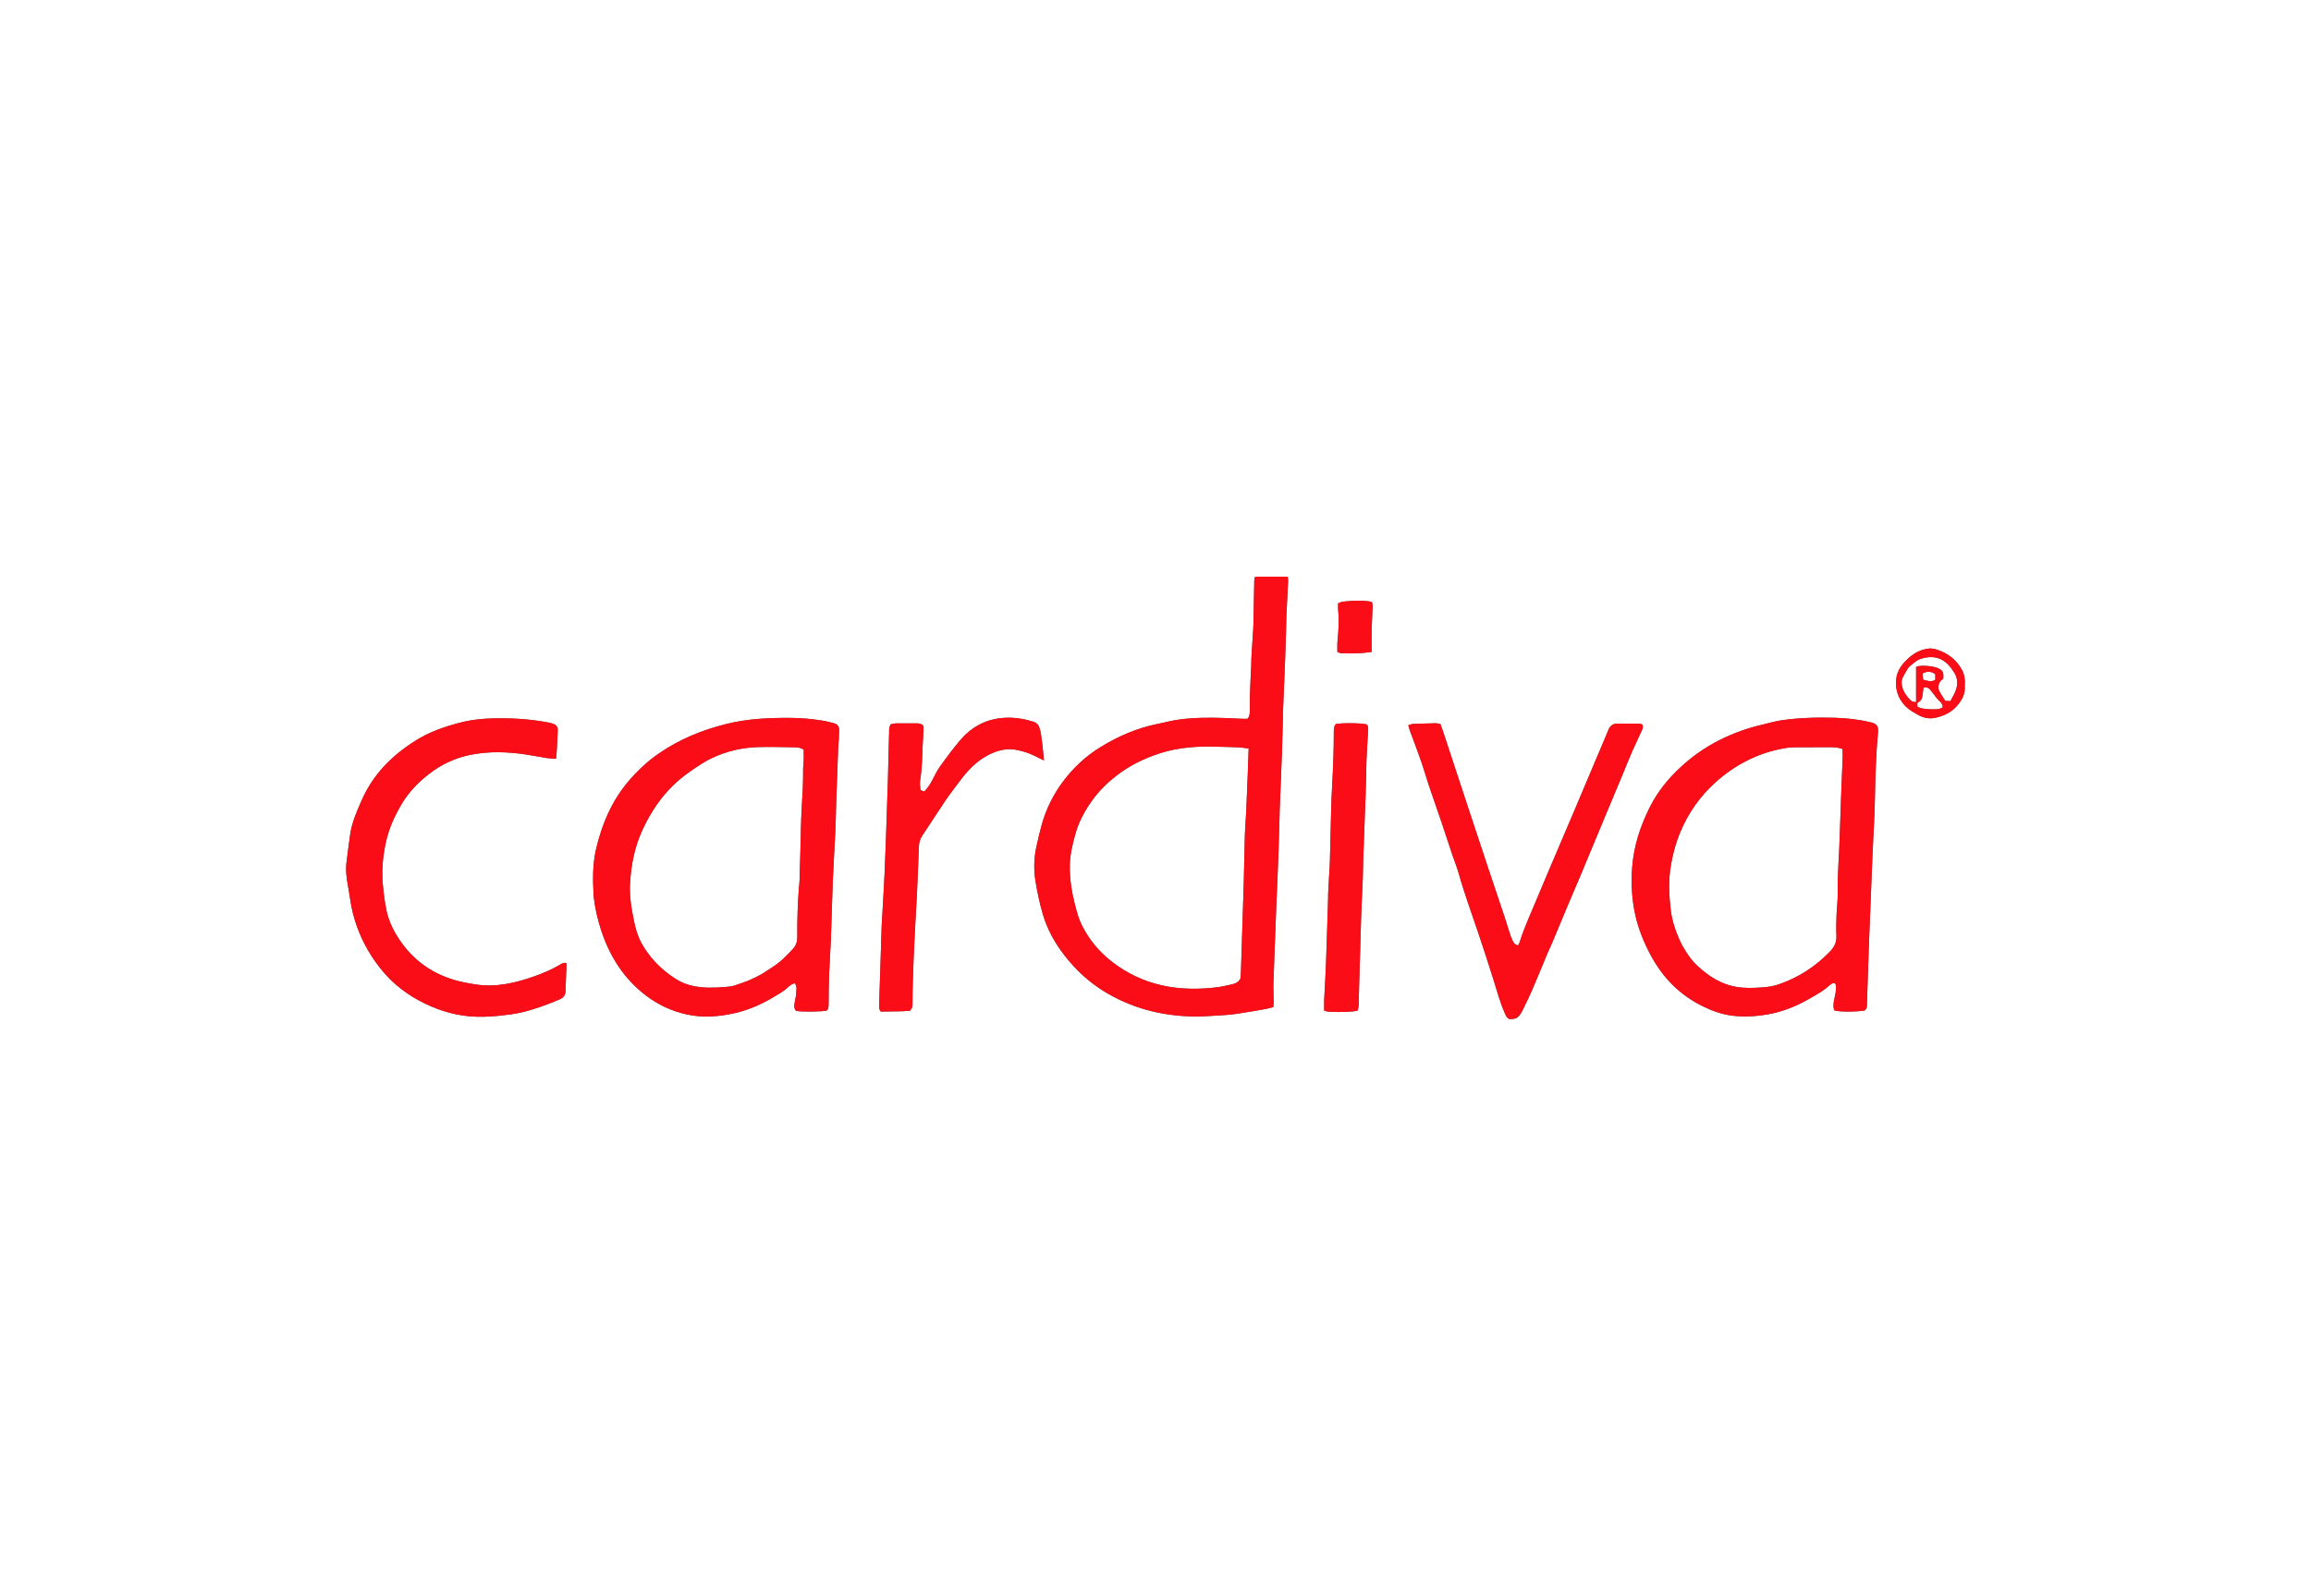 <?xml version="1.0" encoding="UTF-8"?><svg id="Capa_1" xmlns="http://www.w3.org/2000/svg" viewBox="0 0 194 134"><defs><style>.cls-1{fill:#fa0d17;}.cls-2{fill:#555;}</style></defs><path class="cls-2" d="m104.71,60.37c.19-.21.2-.43.21-.65,0-.4,0-.8,0-1.2.03-.92.08-1.84.12-2.75.01-.29,0-.58.03-.87.04-.68.09-1.35.13-2.02,0-.14.01-.29.02-.43.02-1.22.05-2.44.07-3.66,0-.1.01-.19.02-.31.11-.02.22-.06.32-.06.77,0,1.54,0,2.31,0,.05,0,.09.02.17.03,0,.12.03.23.02.35-.04.82-.08,1.64-.12,2.46,0,.11-.02.22-.02.33-.03,1.18-.05,2.37-.1,3.55-.05,1.47-.13,2.95-.18,4.42-.04,1.18-.05,2.37-.09,3.55-.06,1.68-.14,3.36-.2,5.04,0,.05,0,.1,0,.14-.03,1.15-.06,2.3-.1,3.44-.05,1.46-.12,2.92-.18,4.38-.02.52-.04,1.04-.06,1.56-.06,1.63-.13,3.26-.18,4.89-.02.53.02,1.06.02,1.59,0,.13-.02.26-.03.41-.22.06-.41.12-.61.16-.82.14-1.63.29-2.45.41-.57.08-1.14.12-1.71.15-.68.04-1.37.09-2.05.07-2.66-.06-5.16-.73-7.43-2.13-1.27-.79-2.35-1.8-3.27-2.98-.82-1.06-1.46-2.21-1.83-3.48-.28-.96-.49-1.95-.64-2.94-.14-.95-.09-1.91.13-2.85.13-.59.27-1.18.43-1.76.37-1.3.96-2.5,1.78-3.59.87-1.16,1.91-2.13,3.15-2.89,1.49-.92,3.08-1.6,4.81-1.95.6-.12,1.19-.28,1.79-.36,1.26-.17,2.53-.17,3.8-.13.52.02,1.05.04,1.57.07.12,0,.24,0,.37,0Zm.1,2.48c-.33-.04-.62-.09-.91-.1-.6-.03-1.2-.03-1.79-.05-1.59-.05-3.16.05-4.7.54-1.35.43-2.6,1.04-3.71,1.91-.76.59-1.45,1.27-2.01,2.05-.61.86-1.13,1.78-1.41,2.81-.23.83-.44,1.66-.47,2.52-.05,1.44.24,2.83.64,4.21.21.72.56,1.37.97,1.98.65.96,1.48,1.76,2.45,2.42,1.26.87,2.66,1.43,4.16,1.7,1.31.23,2.65.23,3.98.08.49-.05.98-.17,1.47-.28.27-.06.5-.2.65-.46.01-.17.03-.35.04-.53.04-1.04.07-2.08.1-3.12.05-1.46.1-2.92.14-4.39.03-1.18.05-2.37.08-3.55,0-.4.03-.8.05-1.2.03-.53.07-1.06.09-1.59.04-.98.08-1.96.12-2.94.02-.65.04-1.3.07-2.01Z"/><path class="cls-2" d="m156.57,84.84c-.62.13-2.23.14-2.58,0-.11-.25-.08-.51-.04-.77.04-.25.11-.5.15-.75.03-.17.02-.34.03-.5,0-.11-.04-.21-.15-.29-.2.03-.35.15-.49.28-.41.38-.91.65-1.39.93-1.05.62-2.16,1.12-3.37,1.37-1.08.22-2.17.31-3.27.18-.84-.1-1.64-.37-2.4-.74-1.99-.94-3.45-2.41-4.48-4.33-.58-1.07-1.03-2.19-1.3-3.38-.3-1.34-.37-2.71-.26-4.07.14-1.76.68-3.4,1.47-4.98.65-1.3,1.54-2.4,2.6-3.38,1.97-1.83,4.31-2.97,6.92-3.58.5-.12.99-.26,1.5-.34.69-.1,1.38-.17,2.07-.2.8-.04,1.61-.04,2.41-.02,1.02.03,2.04.14,3.04.38.52.12.67.32.62.85-.17,1.88-.22,3.76-.26,5.65-.03,1.53-.13,3.07-.2,4.6-.03.76-.06,1.52-.09,2.28-.07,1.84-.15,3.67-.22,5.51-.03.71-.04,1.43-.07,2.14-.03.92-.06,1.84-.09,2.75,0,.15-.03.29-.16.38Zm-1.91-21.96c-.36-.11-.67-.14-.99-.14-1.04,0-2.07,0-3.11.01-.32,0-.63.05-.94.11-2.14.41-3.99,1.38-5.6,2.82-1.3,1.17-2.29,2.57-2.96,4.18-.39.93-.65,1.89-.81,2.89-.2,1.22-.14,2.43,0,3.65.1.84.36,1.66.7,2.43.22.52.52,1.02.85,1.48.41.58.94,1.05,1.51,1.47.75.56,1.58.95,2.52,1.1.71.11,1.41.08,2.12.03.46-.03.92-.1,1.36-.25,1.66-.57,3.08-1.49,4.29-2.74.37-.38.6-.8.56-1.36-.03-.57,0-1.14.01-1.7.02-.62.11-1.23.1-1.85-.03-1.62.13-3.24.17-4.86.04-1.33.09-2.66.14-3.99.03-.88.08-1.76.11-2.65,0-.2-.02-.41-.03-.63Z"/><path class="cls-2" d="m69.41,84.85c-.33.11-2.2.12-2.59.03-.14-.17-.16-.37-.13-.58.03-.22.09-.43.12-.64.03-.24.05-.48.05-.72,0-.12-.07-.24-.12-.38-.25.05-.42.18-.56.31-.32.31-.7.53-1.07.75-1.04.64-2.15,1.15-3.34,1.43-1.37.32-2.77.44-4.17.12-1.24-.28-2.37-.81-3.38-1.58-1.85-1.41-3.03-3.28-3.75-5.46-.31-.95-.53-1.91-.64-2.9,0-.02,0-.05,0-.07-.07-1.28-.09-2.57.2-3.83.48-2.07,1.29-4.01,2.67-5.66.76-.9,1.62-1.72,2.59-2.39,1.73-1.2,3.64-1.98,5.69-2.49,1.76-.44,3.54-.52,5.34-.51.89,0,1.78.08,2.66.22.35.05.69.14,1.03.23.28.07.43.26.43.55,0,.24-.01.48-.02.72-.02.3-.05.6-.06.9-.05,1.45-.11,2.9-.16,4.35-.03.95-.04,1.91-.09,2.86-.06,1.3-.15,2.61-.2,3.91-.07,1.63-.1,3.26-.16,4.89-.04.97-.11,1.93-.15,2.9-.03.82-.03,1.64-.04,2.47,0,.19,0,.39-.13.55Zm-1.93-21.89c-.09-.05-.19-.12-.3-.15-.13-.04-.26-.06-.4-.06-1.04-.01-2.07-.05-3.11-.02-1.37.04-2.68.34-3.92.93-.64.3-1.22.71-1.8,1.11-1.1.75-2.02,1.67-2.78,2.75-.48.68-.89,1.41-1.24,2.17-.66,1.43-.95,2.94-1.04,4.49-.06,1.08.12,2.15.34,3.2.13.63.31,1.25.62,1.81.69,1.26,1.68,2.25,2.89,3.02.44.28.93.48,1.45.58.88.19,1.77.16,2.66.09.25-.02.52-.04.76-.11,1-.31,1.97-.7,2.84-1.3.09-.06.18-.12.27-.18.72-.43,1.3-1.01,1.86-1.63.25-.28.35-.59.35-.96-.01-1.4.03-2.8.14-4.2.02-.2.05-.41.05-.61.03-.94.05-1.89.08-2.83.03-1.06.04-2.13.1-3.19.07-1.11.13-2.22.12-3.33,0-.25.04-.51.05-.76,0-.26,0-.53,0-.83Z"/><path class="cls-2" d="m46.64,63.71c-.26-.02-.51-.02-.76-.06-.57-.09-1.13-.2-1.69-.29-1.58-.24-3.16-.29-4.73.03-1.26.26-2.4.79-3.42,1.58-.98.75-1.8,1.62-2.41,2.69-.38.67-.72,1.35-.96,2.07-.25.72-.39,1.47-.49,2.23-.1.75-.11,1.5-.05,2.24.07.77.16,1.54.32,2.29.23,1.05.74,1.99,1.39,2.85,1.41,1.86,3.31,2.87,5.6,3.24.16.02.31.05.47.08,1.73.27,3.37-.12,4.98-.69.72-.26,1.43-.56,2.09-.95.16-.1.33-.22.57-.15,0,.12,0,.23,0,.35-.02.57-.05,1.13-.07,1.7,0,.1,0,.19,0,.29-.02.33-.16.56-.49.7-1.06.45-2.13.85-3.24,1.11-.63.14-1.27.21-1.92.28-.8.08-1.6.11-2.41.04-1.53-.14-2.95-.62-4.29-1.35-.7-.38-1.34-.83-1.94-1.35-.65-.56-1.2-1.21-1.69-1.9-.87-1.23-1.5-2.58-1.87-4.03-.2-.78-.28-1.59-.43-2.39-.11-.61-.19-1.22-.12-1.84.09-.79.2-1.58.31-2.37.14-1.04.57-2,.99-2.95.95-2.15,2.53-3.73,4.5-4.97,1.14-.72,2.4-1.16,3.71-1.5.94-.25,1.89-.35,2.86-.37,1.54-.03,3.07.06,4.59.35.11.02.21.04.32.08.32.1.46.24.46.57-.02.76-.07,1.52-.12,2.28,0,.02-.02.04-.05.14Z"/><path class="cls-2" d="m126.74,85.59c-.27-.11-.34-.34-.43-.55-.39-.89-.64-1.82-.93-2.75-.41-1.33-.85-2.65-1.29-3.97-.55-1.64-1.15-3.26-1.62-4.93-.15-.53-.36-1.05-.54-1.58-.3-.88-.58-1.77-.88-2.65-.37-1.1-.76-2.19-1.13-3.29-.22-.65-.4-1.32-.63-1.97-.3-.87-.63-1.73-.95-2.59-.04-.12-.07-.25-.12-.41.15-.04.26-.1.37-.11.65-.03,1.29-.04,1.94-.06.12,0,.24.04.38.06.07.18.14.36.2.54.71,2.15,1.41,4.3,2.12,6.44.54,1.63,1.08,3.26,1.62,4.89.47,1.42.95,2.84,1.43,4.27.18.55.35,1.11.53,1.66.06.17.14.34.22.5.08.16.21.26.42.29.05-.11.11-.22.14-.33.37-1.19.91-2.32,1.38-3.47.63-1.51,1.27-3.01,1.91-4.51.47-1.1.94-2.2,1.41-3.31.54-1.28,1.08-2.56,1.62-3.84.37-.87.74-1.73,1.1-2.61.15-.37.39-.56.8-.55.57.01,1.15,0,1.72,0,.12,0,.23.04.32.06.11.19.06.32,0,.46-.27.59-.55,1.18-.82,1.78-.24.54-.45,1.09-.68,1.64-.57,1.37-1.15,2.75-1.72,4.12-.64,1.53-1.27,3.06-1.91,4.59-.35.83-.7,1.65-1.05,2.47-.46,1.09-.91,2.19-1.37,3.28-.13.3-.27.6-.4.9-.43,1.03-.85,2.06-1.29,3.08-.25.59-.54,1.16-.82,1.74-.03.07-.07.13-.11.19-.27.42-.41.5-.94.5Z"/><path class="cls-2" d="m87.65,63.86c-.32-.16-.57-.27-.8-.39-.46-.24-.95-.38-1.45-.49-.9-.2-1.72.04-2.5.45-.95.51-1.68,1.27-2.31,2.13-.31.42-.64.83-.94,1.25-.22.3-.42.62-.63.93-.53.81-1.06,1.62-1.6,2.43-.2.3-.28.63-.29,1-.04,1.26-.09,2.51-.15,3.77-.06,1.3-.15,2.61-.21,3.91-.06,1.17-.1,2.34-.14,3.52-.02.62-.03,1.23-.03,1.85,0,.37-.01.4-.22.66-.81.06-1.65.04-2.44.06-.17-.22-.14-.41-.14-.59.03-1.11.07-2.22.11-3.33.03-1.08.06-2.15.1-3.23.02-.52.07-1.04.09-1.56.05-.92.11-1.83.15-2.75.07-1.59.13-3.19.18-4.78.04-1.11.08-2.22.11-3.34.04-1.32.07-2.64.1-3.95,0-.19-.01-.39.15-.6.11-.02.26-.06.42-.07.59,0,1.17,0,1.76,0,.18,0,.36.03.53.18.05.33,0,.68-.01,1.03-.02.46-.06.92-.07,1.38-.01.74-.06,1.47-.18,2.2-.04.27.01.55.03.82.12.05.21.08.31.12.28-.27.48-.59.66-.92.22-.4.41-.83.68-1.2.55-.77,1.12-1.53,1.73-2.25.88-1.02,2.01-1.65,3.37-1.8.93-.1,1.85.02,2.74.31.22.07.39.21.47.43.07.2.13.41.16.63.07.47.12.93.17,1.4.03.23.04.45.07.76Z"/><path class="cls-2" d="m113.98,84.85c-.37.12-1.39.16-2.41.1-.13,0-.25-.05-.41-.08,0-.33-.01-.63,0-.93.05-.99.12-1.98.15-2.97.07-1.84.12-3.67.18-5.51,0-.25,0-.51.02-.76.04-.78.09-1.57.13-2.35.02-.57.02-1.14.04-1.7.05-1.58.06-3.17.15-4.75.09-1.51.14-3.02.14-4.53,0-.21.02-.41.17-.57.4-.11,2.24-.09,2.59.03.13.14.13.31.12.48-.02.4-.05.8-.07,1.19-.02.46-.05.92-.07,1.38-.03.94-.03,1.89-.07,2.83-.06,1.8-.13,3.6-.2,5.4-.02.57-.02,1.14-.04,1.7-.04,1.1-.11,2.2-.14,3.3-.07,2.18-.13,4.35-.19,6.53,0,.25,0,.51-.01.76-.01.16-.06.32-.09.46Z"/><path class="cls-2" d="m164.92,57.54c.11.7-.24,1.29-.7,1.8-.46.5-1.07.78-1.74.93-.52.11-.98.02-1.44-.23-.37-.21-.74-.4-1.05-.71-.64-.65-.91-1.42-.81-2.31.06-.57.35-1.06.74-1.47.41-.44.9-.81,1.5-.99.38-.12.76-.15,1.15-.02.94.3,1.66.85,2.13,1.71.21.4.27.82.24,1.3Zm-1.78-.55c-.28.17-.42.42-.43.78.1.39.37.72.59,1.08.16,0,.3.02.43.02.1-.18.18-.33.26-.48.39-.71.46-1.42-.07-2.1-.05-.07-.09-.15-.14-.21-.62-.8-1.42-1.11-2.53-.76-.13.04-.25.1-.36.17-.2.14-.38.3-.57.45-.06.05-.13.12-.17.19-.14.24-.28.48-.41.73-.14.28-.13.58-.04.88.11.4.36.71.63,1.01.12.14.29.21.52.2v-2.96c.51-.18,1.54-.04,1.89.14.36.19.43.34.39.85Zm-2.19,2.35c.3.17.83.24,1.57.22.21,0,.41-.05.58-.19-.04-.21-.13-.38-.3-.52-.12-.1-.22-.22-.31-.35-.14-.18-.28-.36-.42-.54-.14-.19-.32-.28-.59-.24-.03.23-.07.47-.1.7-.03.24-.12.44-.35.55-.03.02-.05.05-.08.1,0,.08.01.17.02.27Zm1.51-2.73c-.34-.25-.67-.26-1.05-.07,0,.18.02.36.03.53.35.1.67.22,1.02.02v-.49Z"/><path class="cls-2" d="m112.33,50.66c.15-.05.28-.13.41-.14.78-.08,1.55-.13,2.33,0,.02,0,.04.02.11.05.02.11.06.25.05.39-.02.51-.06,1.01-.07,1.52-.02.62-.02,1.23-.02,1.85,0,.13,0,.26,0,.42-.86.11-1.69.14-2.53.1-.11,0-.22-.06-.34-.1,0-.3-.02-.56,0-.82.09-.91.16-1.83.06-2.74-.02-.15,0-.31,0-.52Z"/><path class="cls-1" d="m104.71,60.37c.19-.21.2-.43.21-.65,0-.4,0-.8,0-1.2.03-.92.08-1.84.12-2.75.01-.29,0-.58.03-.87.04-.68.09-1.35.13-2.02,0-.14.01-.29.02-.43.02-1.22.05-2.44.07-3.66,0-.1.01-.19.02-.31.11-.02.22-.06.32-.06.77,0,1.54,0,2.31,0,.05,0,.09.02.17.03,0,.12.03.23.02.35-.04.82-.08,1.64-.12,2.46,0,.11-.02.22-.02.33-.03,1.18-.05,2.37-.1,3.55-.05,1.47-.13,2.95-.18,4.42-.04,1.18-.05,2.37-.09,3.55-.06,1.68-.14,3.36-.2,5.04,0,.05,0,.1,0,.14-.03,1.15-.06,2.3-.1,3.44-.05,1.46-.12,2.92-.18,4.38-.02.52-.04,1.04-.06,1.56-.06,1.63-.13,3.26-.18,4.89-.02.53.02,1.06.02,1.59,0,.13-.02.26-.03.41-.22.06-.41.12-.61.16-.82.14-1.63.29-2.45.41-.57.08-1.14.12-1.71.15-.68.04-1.37.09-2.05.07-2.66-.06-5.16-.73-7.43-2.13-1.27-.79-2.35-1.8-3.27-2.98-.82-1.06-1.46-2.21-1.83-3.48-.28-.96-.49-1.95-.64-2.94-.14-.95-.09-1.91.13-2.85.13-.59.27-1.18.43-1.76.37-1.3.96-2.5,1.78-3.59.87-1.16,1.91-2.13,3.15-2.89,1.49-.92,3.08-1.6,4.81-1.95.6-.12,1.19-.28,1.79-.36,1.26-.17,2.53-.17,3.8-.13.52.02,1.05.04,1.57.07.12,0,.24,0,.37,0Zm.1,2.48c-.33-.04-.62-.09-.91-.1-.6-.03-1.2-.03-1.79-.05-1.59-.05-3.16.05-4.7.54-1.35.43-2.6,1.04-3.71,1.91-.76.59-1.45,1.27-2.01,2.05-.61.86-1.13,1.78-1.41,2.81-.23.83-.44,1.66-.47,2.52-.05,1.44.24,2.83.64,4.21.21.72.56,1.37.97,1.98.65.96,1.48,1.76,2.45,2.42,1.26.87,2.66,1.43,4.16,1.7,1.31.23,2.65.23,3.98.08.49-.05.98-.17,1.47-.28.27-.06.5-.2.65-.46.01-.17.03-.35.04-.53.04-1.04.07-2.08.1-3.12.05-1.46.1-2.92.14-4.39.03-1.18.05-2.37.08-3.55,0-.4.03-.8.05-1.2.03-.53.07-1.06.09-1.59.04-.98.08-1.96.12-2.94.02-.65.04-1.3.07-2.01Z"/><path class="cls-1" d="m156.57,84.84c-.62.13-2.23.14-2.58,0-.11-.25-.08-.51-.04-.77.04-.25.11-.5.15-.75.03-.17.02-.34.03-.5,0-.11-.04-.21-.15-.29-.2.03-.35.15-.49.28-.41.38-.91.65-1.39.93-1.05.62-2.16,1.12-3.37,1.37-1.08.22-2.17.31-3.27.18-.84-.1-1.64-.37-2.4-.74-1.99-.94-3.45-2.41-4.48-4.33-.58-1.07-1.03-2.19-1.3-3.38-.3-1.34-.37-2.71-.26-4.07.14-1.76.68-3.4,1.47-4.98.65-1.3,1.54-2.4,2.6-3.38,1.97-1.83,4.31-2.97,6.92-3.58.5-.12.99-.26,1.5-.34.69-.1,1.38-.17,2.07-.2.8-.04,1.61-.04,2.41-.02,1.02.03,2.04.14,3.04.38.52.12.67.32.62.85-.17,1.88-.22,3.76-.26,5.65-.03,1.53-.13,3.07-.2,4.6-.03.76-.06,1.52-.09,2.28-.07,1.84-.15,3.67-.22,5.51-.03.71-.04,1.43-.07,2.14-.03.92-.06,1.84-.09,2.75,0,.15-.03.29-.16.38Zm-1.91-21.96c-.36-.11-.67-.14-.99-.14-1.04,0-2.07,0-3.11.01-.32,0-.63.05-.94.11-2.14.41-3.99,1.38-5.6,2.82-1.3,1.17-2.29,2.57-2.96,4.18-.39.93-.65,1.89-.81,2.89-.2,1.22-.14,2.43,0,3.65.1.84.36,1.66.7,2.43.22.52.52,1.02.85,1.48.41.58.94,1.05,1.51,1.47.75.56,1.58.95,2.52,1.1.71.11,1.41.08,2.12.03.46-.03.92-.1,1.36-.25,1.66-.57,3.08-1.49,4.29-2.74.37-.38.6-.8.56-1.36-.03-.57,0-1.14.01-1.7.02-.62.11-1.23.1-1.85-.03-1.62.13-3.24.17-4.86.04-1.33.09-2.66.14-3.99.03-.88.08-1.76.11-2.65,0-.2-.02-.41-.03-.63Z"/><path class="cls-1" d="m69.41,84.85c-.33.11-2.2.12-2.59.03-.14-.17-.16-.37-.13-.58.03-.22.09-.43.12-.64.03-.24.05-.48.05-.72,0-.12-.07-.24-.12-.38-.25.05-.42.18-.56.31-.32.31-.7.53-1.07.75-1.04.64-2.15,1.15-3.34,1.43-1.37.32-2.77.44-4.17.12-1.24-.28-2.37-.81-3.38-1.58-1.85-1.41-3.03-3.28-3.75-5.46-.31-.95-.53-1.91-.64-2.9,0-.02,0-.05,0-.07-.07-1.28-.09-2.57.2-3.83.48-2.07,1.29-4.01,2.67-5.66.76-.9,1.62-1.72,2.59-2.39,1.73-1.2,3.64-1.98,5.69-2.49,1.76-.44,3.54-.52,5.34-.51.89,0,1.78.08,2.66.22.35.05.69.14,1.03.23.28.07.43.26.43.55,0,.24-.01.48-.02.72-.02.3-.05.6-.06.9-.05,1.45-.11,2.9-.16,4.35-.03.95-.04,1.91-.09,2.86-.06,1.3-.15,2.61-.2,3.91-.07,1.63-.1,3.26-.16,4.89-.04.97-.11,1.93-.15,2.9-.03.82-.03,1.64-.04,2.47,0,.19,0,.39-.13.55Zm-1.93-21.89c-.09-.05-.19-.12-.3-.15-.13-.04-.26-.06-.4-.06-1.04-.01-2.07-.05-3.11-.02-1.37.04-2.68.34-3.92.93-.64.3-1.22.71-1.8,1.11-1.1.75-2.02,1.67-2.78,2.75-.48.68-.89,1.41-1.24,2.17-.66,1.43-.95,2.94-1.04,4.49-.06,1.08.12,2.15.34,3.2.13.63.31,1.25.62,1.81.69,1.26,1.68,2.25,2.89,3.02.44.28.93.48,1.45.58.88.19,1.77.16,2.66.09.25-.02.52-.04.76-.11,1-.31,1.97-.7,2.84-1.3.09-.06.18-.12.27-.18.72-.43,1.3-1.01,1.86-1.63.25-.28.35-.59.35-.96-.01-1.4.03-2.8.14-4.2.02-.2.05-.41.05-.61.03-.94.05-1.89.08-2.83.03-1.06.04-2.13.1-3.19.07-1.11.13-2.22.12-3.33,0-.25.04-.51.05-.76,0-.26,0-.53,0-.83Z"/><path class="cls-1" d="m46.64,63.71c-.26-.02-.51-.02-.76-.06-.57-.09-1.13-.2-1.69-.29-1.58-.24-3.16-.29-4.73.03-1.26.26-2.4.79-3.42,1.58-.98.75-1.8,1.62-2.41,2.69-.38.67-.72,1.35-.96,2.07-.25.72-.39,1.47-.49,2.23-.1.75-.11,1.5-.05,2.24.07.77.16,1.54.32,2.29.23,1.05.74,1.99,1.39,2.85,1.41,1.86,3.31,2.87,5.6,3.24.16.02.31.05.47.08,1.73.27,3.37-.12,4.98-.69.72-.26,1.43-.56,2.09-.95.16-.1.33-.22.57-.15,0,.12,0,.23,0,.35-.02.57-.05,1.13-.07,1.7,0,.1,0,.19,0,.29-.02.33-.16.56-.49.7-1.06.45-2.13.85-3.24,1.11-.63.14-1.27.21-1.92.28-.8.08-1.6.11-2.41.04-1.53-.14-2.95-.62-4.29-1.35-.7-.38-1.34-.83-1.94-1.35-.65-.56-1.2-1.21-1.69-1.9-.87-1.23-1.5-2.58-1.87-4.03-.2-.78-.28-1.59-.43-2.39-.11-.61-.19-1.22-.12-1.84.09-.79.2-1.58.31-2.37.14-1.04.57-2,.99-2.95.95-2.15,2.53-3.73,4.5-4.97,1.14-.72,2.4-1.16,3.71-1.5.94-.25,1.89-.35,2.86-.37,1.54-.03,3.07.06,4.59.35.11.02.21.04.32.08.32.1.46.24.46.57-.02.76-.07,1.52-.12,2.28,0,.02-.02.04-.05.14Z"/><path class="cls-1" d="m126.74,85.59c-.27-.11-.34-.34-.43-.55-.39-.89-.64-1.82-.93-2.75-.41-1.33-.85-2.65-1.29-3.97-.55-1.64-1.15-3.26-1.62-4.93-.15-.53-.36-1.05-.54-1.58-.3-.88-.58-1.77-.88-2.65-.37-1.1-.76-2.19-1.13-3.29-.22-.65-.4-1.32-.63-1.97-.3-.87-.63-1.73-.95-2.59-.04-.12-.07-.25-.12-.41.15-.04.26-.1.37-.11.65-.03,1.29-.04,1.94-.06.12,0,.24.04.38.06.07.18.14.36.2.54.71,2.15,1.41,4.3,2.12,6.44.54,1.63,1.08,3.26,1.62,4.89.47,1.42.95,2.84,1.43,4.27.18.55.35,1.11.53,1.66.06.17.14.34.22.5.08.16.21.26.42.29.05-.11.11-.22.14-.33.37-1.19.91-2.32,1.38-3.47.63-1.51,1.27-3.01,1.91-4.51.47-1.1.94-2.2,1.41-3.31.54-1.28,1.08-2.56,1.62-3.84.37-.87.74-1.73,1.1-2.61.15-.37.39-.56.8-.55.57.01,1.15,0,1.72,0,.12,0,.23.04.32.06.11.19.06.32,0,.46-.27.59-.55,1.18-.82,1.78-.24.54-.45,1.09-.68,1.64-.57,1.37-1.15,2.75-1.72,4.12-.64,1.53-1.27,3.06-1.91,4.59-.35.83-.7,1.65-1.05,2.47-.46,1.09-.91,2.19-1.37,3.28-.13.3-.27.6-.4.9-.43,1.03-.85,2.06-1.29,3.08-.25.59-.54,1.16-.82,1.74-.03.07-.07.13-.11.19-.27.42-.41.5-.94.5Z"/><path class="cls-1" d="m87.65,63.86c-.32-.16-.57-.27-.8-.39-.46-.24-.95-.38-1.45-.49-.9-.2-1.72.04-2.5.45-.95.51-1.68,1.27-2.31,2.13-.31.42-.64.83-.94,1.25-.22.3-.42.62-.63.93-.53.81-1.06,1.62-1.6,2.43-.2.3-.28.63-.29,1-.04,1.26-.09,2.51-.15,3.77-.06,1.3-.15,2.61-.21,3.91-.06,1.17-.1,2.34-.14,3.52-.02.62-.03,1.23-.03,1.85,0,.37-.01.4-.22.66-.81.06-1.65.04-2.44.06-.17-.22-.14-.41-.14-.59.03-1.11.07-2.22.11-3.33.03-1.08.06-2.15.1-3.23.02-.52.07-1.04.09-1.56.05-.92.11-1.83.15-2.75.07-1.59.13-3.19.18-4.78.04-1.11.08-2.22.11-3.34.04-1.32.07-2.64.1-3.95,0-.19-.01-.39.15-.6.11-.02.26-.06.42-.07.59,0,1.17,0,1.76,0,.18,0,.36.03.53.18.05.33,0,.68-.01,1.03-.02.46-.06.92-.07,1.38-.01.74-.06,1.47-.18,2.2-.04.27.01.55.03.82.12.05.21.08.31.12.28-.27.48-.59.66-.92.22-.4.41-.83.68-1.2.55-.77,1.12-1.53,1.73-2.25.88-1.02,2.01-1.65,3.37-1.8.93-.1,1.85.02,2.74.31.22.07.39.21.47.43.07.2.13.41.16.63.07.47.12.93.17,1.4.03.23.04.45.07.76Z"/><path class="cls-1" d="m113.98,84.85c-.37.12-1.39.16-2.41.1-.13,0-.25-.05-.41-.08,0-.33-.01-.63,0-.93.05-.99.12-1.98.15-2.97.07-1.84.12-3.67.18-5.51,0-.25,0-.51.02-.76.04-.78.09-1.57.13-2.35.02-.57.02-1.14.04-1.7.05-1.58.06-3.17.15-4.75.09-1.51.14-3.02.14-4.53,0-.21.02-.41.17-.57.4-.11,2.24-.09,2.59.03.13.14.13.31.12.48-.02.4-.05.8-.07,1.19-.02.46-.05.92-.07,1.38-.03.94-.03,1.89-.07,2.83-.06,1.8-.13,3.6-.2,5.4-.02.57-.02,1.14-.04,1.7-.04,1.1-.11,2.2-.14,3.3-.07,2.18-.13,4.35-.19,6.53,0,.25,0,.51-.01.76-.01.16-.06.32-.09.46Z"/><path class="cls-1" d="m164.92,57.54c.11.7-.24,1.29-.7,1.8-.46.5-1.07.78-1.74.93-.52.11-.98.02-1.44-.23-.37-.21-.74-.4-1.05-.71-.64-.65-.91-1.42-.81-2.31.06-.57.35-1.06.74-1.47.41-.44.9-.81,1.5-.99.38-.12.76-.15,1.15-.02.94.3,1.66.85,2.13,1.71.21.4.27.82.24,1.3Zm-1.78-.55c-.28.17-.42.42-.43.78.1.39.37.72.59,1.08.16,0,.3.02.43.02.1-.18.18-.33.26-.48.39-.71.46-1.42-.07-2.1-.05-.07-.09-.15-.14-.21-.62-.8-1.42-1.11-2.53-.76-.13.04-.25.1-.36.17-.2.14-.38.3-.57.45-.06.05-.13.12-.17.19-.14.24-.28.48-.41.73-.14.28-.13.58-.04.88.11.4.36.71.63,1.01.12.14.29.21.52.2v-2.96c.51-.18,1.54-.04,1.89.14.36.19.43.34.39.85Zm-2.19,2.35c.3.17.83.24,1.57.22.21,0,.41-.05.58-.19-.04-.21-.13-.38-.3-.52-.12-.1-.22-.22-.31-.35-.14-.18-.28-.36-.42-.54-.14-.19-.32-.28-.59-.24-.03.23-.07.47-.1.7-.03.24-.12.44-.35.55-.03.02-.05.05-.08.1,0,.08.01.17.02.27Zm1.51-2.73c-.34-.25-.67-.26-1.05-.07,0,.18.02.36.03.53.35.1.67.22,1.02.02v-.49Z"/><path class="cls-1" d="m112.33,50.66c.15-.05.28-.13.41-.14.78-.08,1.55-.13,2.33,0,.02,0,.04.02.11.05.02.11.06.25.05.39-.02.51-.06,1.01-.07,1.52-.02.62-.02,1.23-.02,1.85,0,.13,0,.26,0,.42-.86.11-1.69.14-2.53.1-.11,0-.22-.06-.34-.1,0-.3-.02-.56,0-.82.09-.91.16-1.83.06-2.74-.02-.15,0-.31,0-.52Z"/></svg>